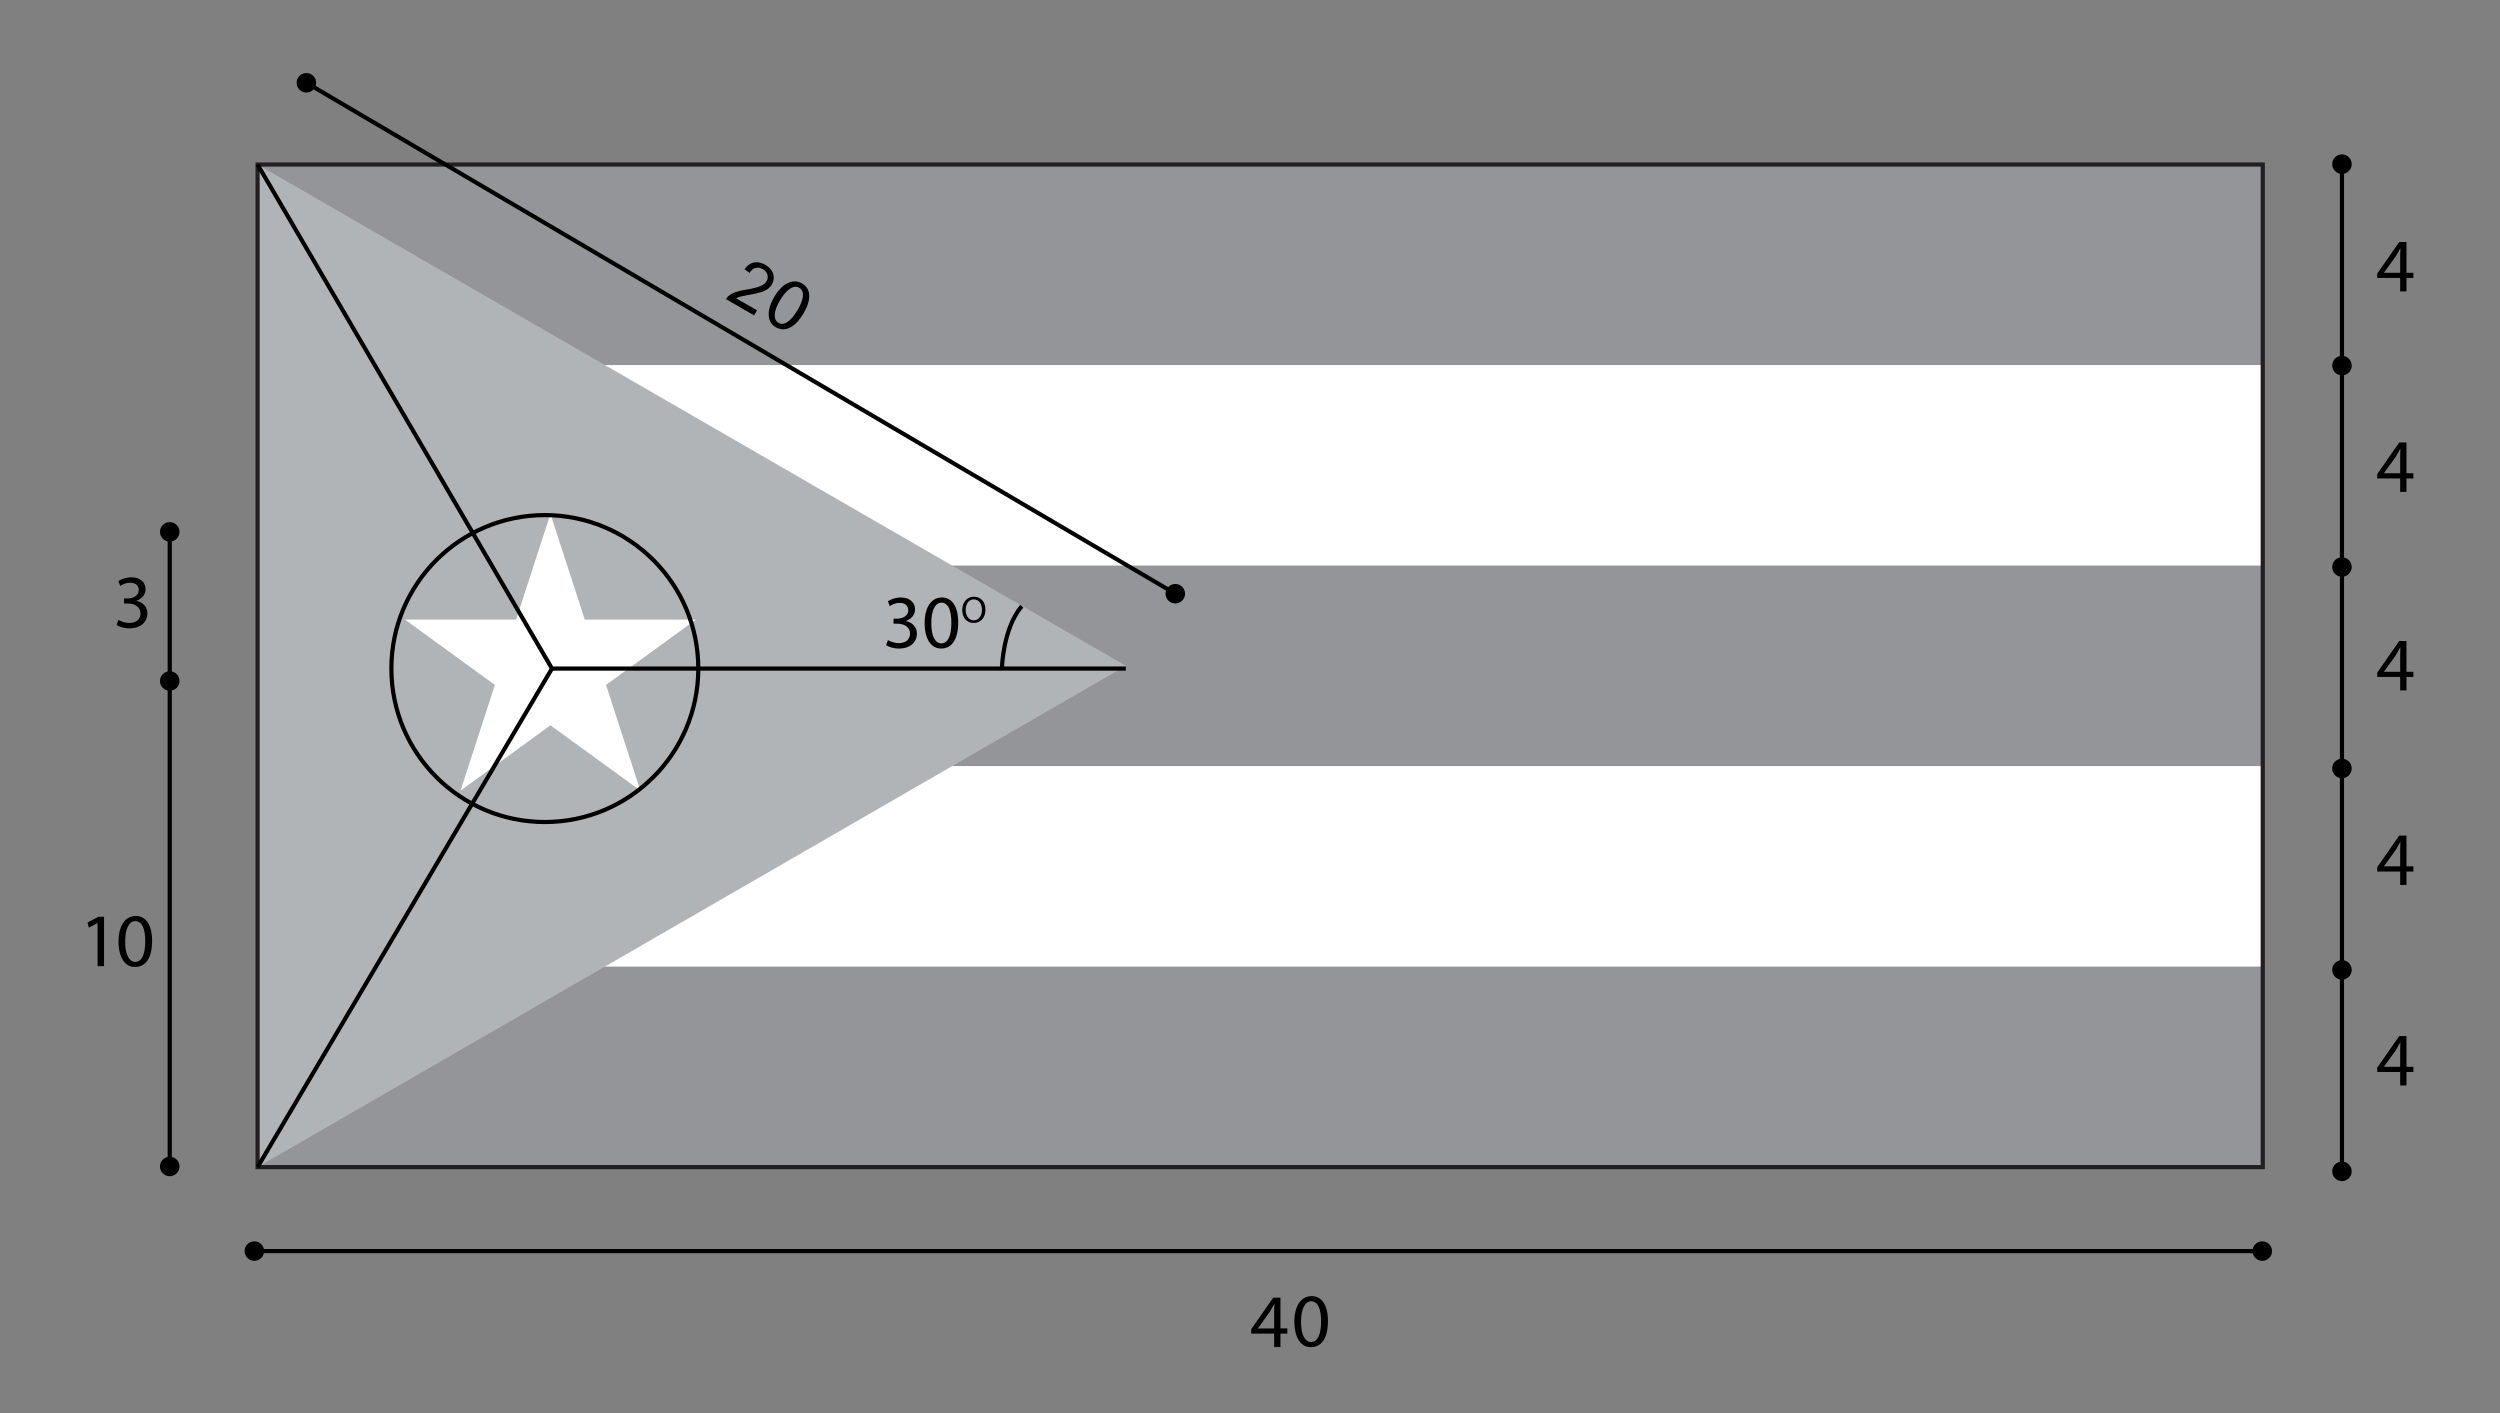 <?xml version="1.0" encoding="UTF-8" standalone="no"?>
<!-- Generator: Adobe Illustrator 12.0.0, SVG Export Plug-In . SVG Version: 6.00 Build 51448)  -->
<svg xmlns:rdf="http://www.w3.org/1999/02/22-rdf-syntax-ns#" xmlns="http://www.w3.org/2000/svg" xml:space="preserve" height="337.2" viewBox="-295.466 -361.259 596.58 337.197" width="596.58" version="1.0" enable-background="new -295.466 -361.259 596.58 337.197" xmlns:cc="http://creativecommons.org/ns#" xmlns:dc="http://purl.org/dc/elements/1.1/" overflow="visible"><rect x="-295.466" y="-361.259" width="596.58" height="337.197" fill="#808080" stroke="none"/><defs>
</defs>
<rect height="239.25" width="478.5" y="-322" x="-234" fill="#939598"/><rect height="47.85" width="478.5" y="-274.15" x="-234" fill="#FFF"/><rect height="47.851" width="478.5" y="-178.45" x="-234" fill="#FFF"/><path d="m-234-322,0,239.25,207.2-119.62z" fill="#b1b4b6"/><path d="m-164.11-238.62,8.192,25.219,26.519,0-21.454,15.587,8.195,25.219-21.452-15.587-21.454,15.587,8.195-25.219-21.453-15.587,26.517,0z" fill="#FFF"/>
	<rect height="239.25" width="478.5" stroke="#231F20" y="-322" x="-234" fill="none"/>
<circle cy="-62.714" cx="-234.77" r="2.33"/><circle cy="-341.5" cx="-222.35" r="2.33"/><circle cy="-219.58" cx="-15.001" r="2.33"/><circle cy="-82.905" cx="-254.96" r="2.33"/><circle cy="-198.76" cx="-254.96" r="2.33"/><circle cy="-234.34" cx="-254.96" r="2.33"/><circle cy="-62.714" cx="244.38" r="2.33"/><circle cy="-81.74" cx="263.4" r="2.33"/><circle cy="-129.81" cx="263.4" r="2.33"/><circle cy="-177.88" cx="263.4" r="2.33"/><circle cy="-225.95" cx="263.4" r="2.33"/><circle cy="-274.02" cx="263.4" r="2.33"/><circle cy="-322.09" cx="263.4" r="2.33"/>
	<path d="m-110.41-283.22c-1.982-1.173-2.241-3.833-0.287-7.207,2.022-3.417,4.604-4.396,6.664-3.178,2.123,1.256,2.229,3.89,0.317,7.12-2.041,3.448-4.463,4.586-6.679,3.274h-0.01zm0.69-1.02c1.389,0.822,3.03-0.42,4.563-3.01,1.478-2.498,1.823-4.506,0.387-5.355-1.248-0.738-3.002,0.373-4.507,2.917-1.592,2.618-1.722,4.69-0.458,5.438h0.02z"/>
	<path d="m-272.18-141h-0.036l-2.049,1.106-0.309-1.215,2.575-1.378h1.36v11.787h-1.542v-10.31z"/>
	<path d="M-263.27-130.5c-2.303,0-3.881-2.158-3.917-6.057,0-3.971,1.723-6.129,4.116-6.129,2.466,0,3.899,2.212,3.899,5.966,0,4.008-1.505,6.22-4.08,6.22h-0.023zm0.07-1.23c1.614,0,2.394-1.904,2.394-4.914,0-2.901-0.725-4.806-2.394-4.806-1.451,0-2.394,1.85-2.394,4.806-0.036,3.064,0.907,4.914,2.375,4.914h0.019z"/>
	<path d="M-83.581-208.51c0.454,0.272,1.487,0.726,2.611,0.726,2.031,0,2.684-1.288,2.666-2.285-0.018-1.65-1.505-2.357-3.046-2.357h-0.889v-1.197h0.889c1.161,0,2.629-0.598,2.629-1.995,0-0.943-0.599-1.777-2.067-1.777-0.943,0-1.85,0.417-2.357,0.78l-0.435-1.161c0.635-0.454,1.832-0.907,3.101-0.907,2.321,0,3.373,1.378,3.373,2.811,0,1.233-0.743,2.267-2.176,2.793v0.036c1.451,0.272,2.629,1.36,2.629,3.01,0,1.886-1.487,3.536-4.298,3.536-1.324,0-2.484-0.417-3.064-0.798l0.434-1.21z"/>
	<path d="M-70.906-206.5c-2.303,0-3.881-2.158-3.917-6.057,0-3.971,1.723-6.129,4.116-6.129,2.466,0,3.899,2.212,3.899,5.966,0,4.008-1.505,6.22-4.08,6.22h-0.018zm0.073-1.23c1.614,0,2.394-1.904,2.394-4.914,0-2.901-0.725-4.806-2.394-4.806-1.451,0-2.394,1.85-2.394,4.806-0.036,3.064,0.907,4.914,2.375,4.914h0.019z"/>
	<path d="M-63.123-212.6c-1.611,0-2.727-1.242-2.727-3.078,0-1.926,1.188-3.186,2.808-3.186,1.665,0,2.736,1.269,2.736,3.069,0,2.079-1.269,3.195-2.808,3.195h-0.009zm0.037-0.64c1.242,0,1.944-1.143,1.944-2.52,0-1.206-0.63-2.466-1.935-2.466s-1.953,1.215-1.953,2.529c0,1.278,0.702,2.457,1.935,2.457h0.009z"/>
<path d="m17.328-39.782c-2.304,0-3.881-2.158-3.918-6.057,0-3.971,1.723-6.129,4.117-6.129,2.466,0,3.898,2.212,3.898,5.966,0,4.008-1.506,6.22-4.08,6.22h-0.017zm0.072-1.233c1.613,0,2.393-1.904,2.393-4.914,0-2.901-0.725-4.806-2.393-4.806-1.451,0-2.395,1.85-2.395,4.806-0.035,3.064,0.907,4.914,2.376,4.914h0.019z"/>
<path stroke="#000" d="m-234-322,70.253,120.28,136.94,0" fill="none"/><path stroke="#000" d="M-163.75-201.72-234-82.75" fill="none"/><path stroke="#000" d="M-222.35-341.5-15.001-219.58" fill="none"/><path stroke="#000" d="M-56.372-201.82s0.205-9.445,4.723-14.784" fill="none"/><path stroke="#000" d="m-254.96-234.34,0,151.43" fill="none"/><path stroke="#000" d="m-234.77-62.714,479.15,0" fill="none"/><path stroke="#000" d="m263.4-81.74,0-240.35" fill="none"/><circle d="m -128.829,-201.721 c 0,20.225 -16.395,36.62 -36.62,36.62 -20.225,0 -36.62,-16.395 -36.62,-36.62 0,-20.225 16.395,-36.62 36.62,-36.62 20.225,0 36.62,16.395 36.62,36.62 z" cx="-165.45" cy="-201.72" stroke="#000" r="36.62" fill="none"/>
<path d="m277.29-291.72v-3.209h-5.477v-1.034l5.259-7.544h1.723v7.344h1.65v1.233h-1.65v3.209h-1.499zm0-4.44v-3.953c0-0.616,0.018-1.233,0.054-1.85h-0.054c-0.363,0.689-0.653,1.197-0.979,1.759l-2.883,4.007v0.036h3.861z"/><path d="m277.29-243.88v-3.209h-5.477v-1.034l5.259-7.544h1.723v7.344h1.65v1.233h-1.65v3.209h-1.499zm0-4.44v-3.953c0-0.616,0.018-1.233,0.054-1.85h-0.054c-0.363,0.689-0.653,1.197-0.979,1.759l-2.883,4.007v0.036h3.861z"/><path d="m277.29-196.51v-3.209h-5.477v-1.034l5.259-7.544h1.723v7.344h1.65v1.233h-1.65v3.209h-1.499zm0-4.44v-3.953c0-0.616,0.018-1.233,0.054-1.85h-0.054c-0.363,0.689-0.653,1.197-0.979,1.759l-2.883,4.007v0.036h3.861z"/><path d="m277.29-150.08v-3.209h-5.477v-1.034l5.259-7.544h1.723v7.344h1.65v1.233h-1.65v3.209h-1.499zm0-4.44v-3.953c0-0.616,0.018-1.233,0.054-1.85h-0.054c-0.363,0.689-0.653,1.197-0.979,1.759l-2.883,4.007v0.036h3.861z"/><path d="m277.29-102.24v-3.209h-5.477v-1.034l5.259-7.544h1.723v7.344h1.65v1.233h-1.65v3.209h-1.499zm0-4.44v-3.953c0-0.616,0.018-1.233,0.054-1.85h-0.054c-0.363,0.689-0.653,1.197-0.979,1.759l-2.883,4.007v0.036h3.861z"/><path d="m8.586-39.813v-3.209h-5.477v-1.034l5.259-7.544h1.723v7.344h1.65v1.233h-1.65v3.209h-1.499zm0-4.44v-3.953c0-0.616,0.018-1.233,0.054-1.85h-0.054c-0.363,0.689-0.653,1.197-0.979,1.759l-2.883,4.007v0.036h3.861z"/><path d="m-267.21-213.33c0.454,0.272,1.487,0.726,2.611,0.726,2.031,0,2.684-1.288,2.666-2.285-0.018-1.65-1.505-2.357-3.046-2.357h-0.889v-1.197h0.889c1.161,0,2.629-0.598,2.629-1.995,0-0.943-0.599-1.777-2.067-1.777-0.943,0-1.85,0.417-2.357,0.78l-0.435-1.161c0.635-0.454,1.832-0.907,3.101-0.907,2.321,0,3.373,1.378,3.373,2.811,0,1.233-0.743,2.267-2.176,2.793v0.036c1.451,0.272,2.629,1.36,2.629,3.01,0,1.886-1.487,3.536-4.298,3.536-1.324,0-2.484-0.417-3.064-0.798l0.434-1.21z"/><path d="m-114.82-287.2-0.693,1.2-6.72-3.88c0.164-0.306,0.38-0.567,0.646-0.783,0.435-0.359,0.969-0.652,1.603-0.878,0.633-0.226,1.474-0.425,2.522-0.597,1.628-0.268,2.789-0.555,3.483-0.86,0.694-0.305,1.177-0.693,1.449-1.165,0.286-0.495,0.35-1.014,0.192-1.558-0.158-0.544-0.521-0.98-1.089-1.308-0.601-0.347-1.186-0.444-1.755-0.292s-1.04,0.546-1.413,1.182l-1.207-0.872c0.64-0.906,1.392-1.445,2.255-1.615,0.863-0.171,1.777,0.023,2.744,0.581,0.975,0.563,1.591,1.279,1.848,2.149,0.256,0.869,0.154,1.704-0.308,2.503-0.235,0.407-0.549,0.759-0.942,1.056-0.393,0.297-0.908,0.551-1.545,0.763-0.637,0.212-1.623,0.438-2.957,0.678-1.112,0.196-1.839,0.345-2.181,0.447-0.342,0.101-0.648,0.225-0.917,0.372z" fill="#000"/></svg>
